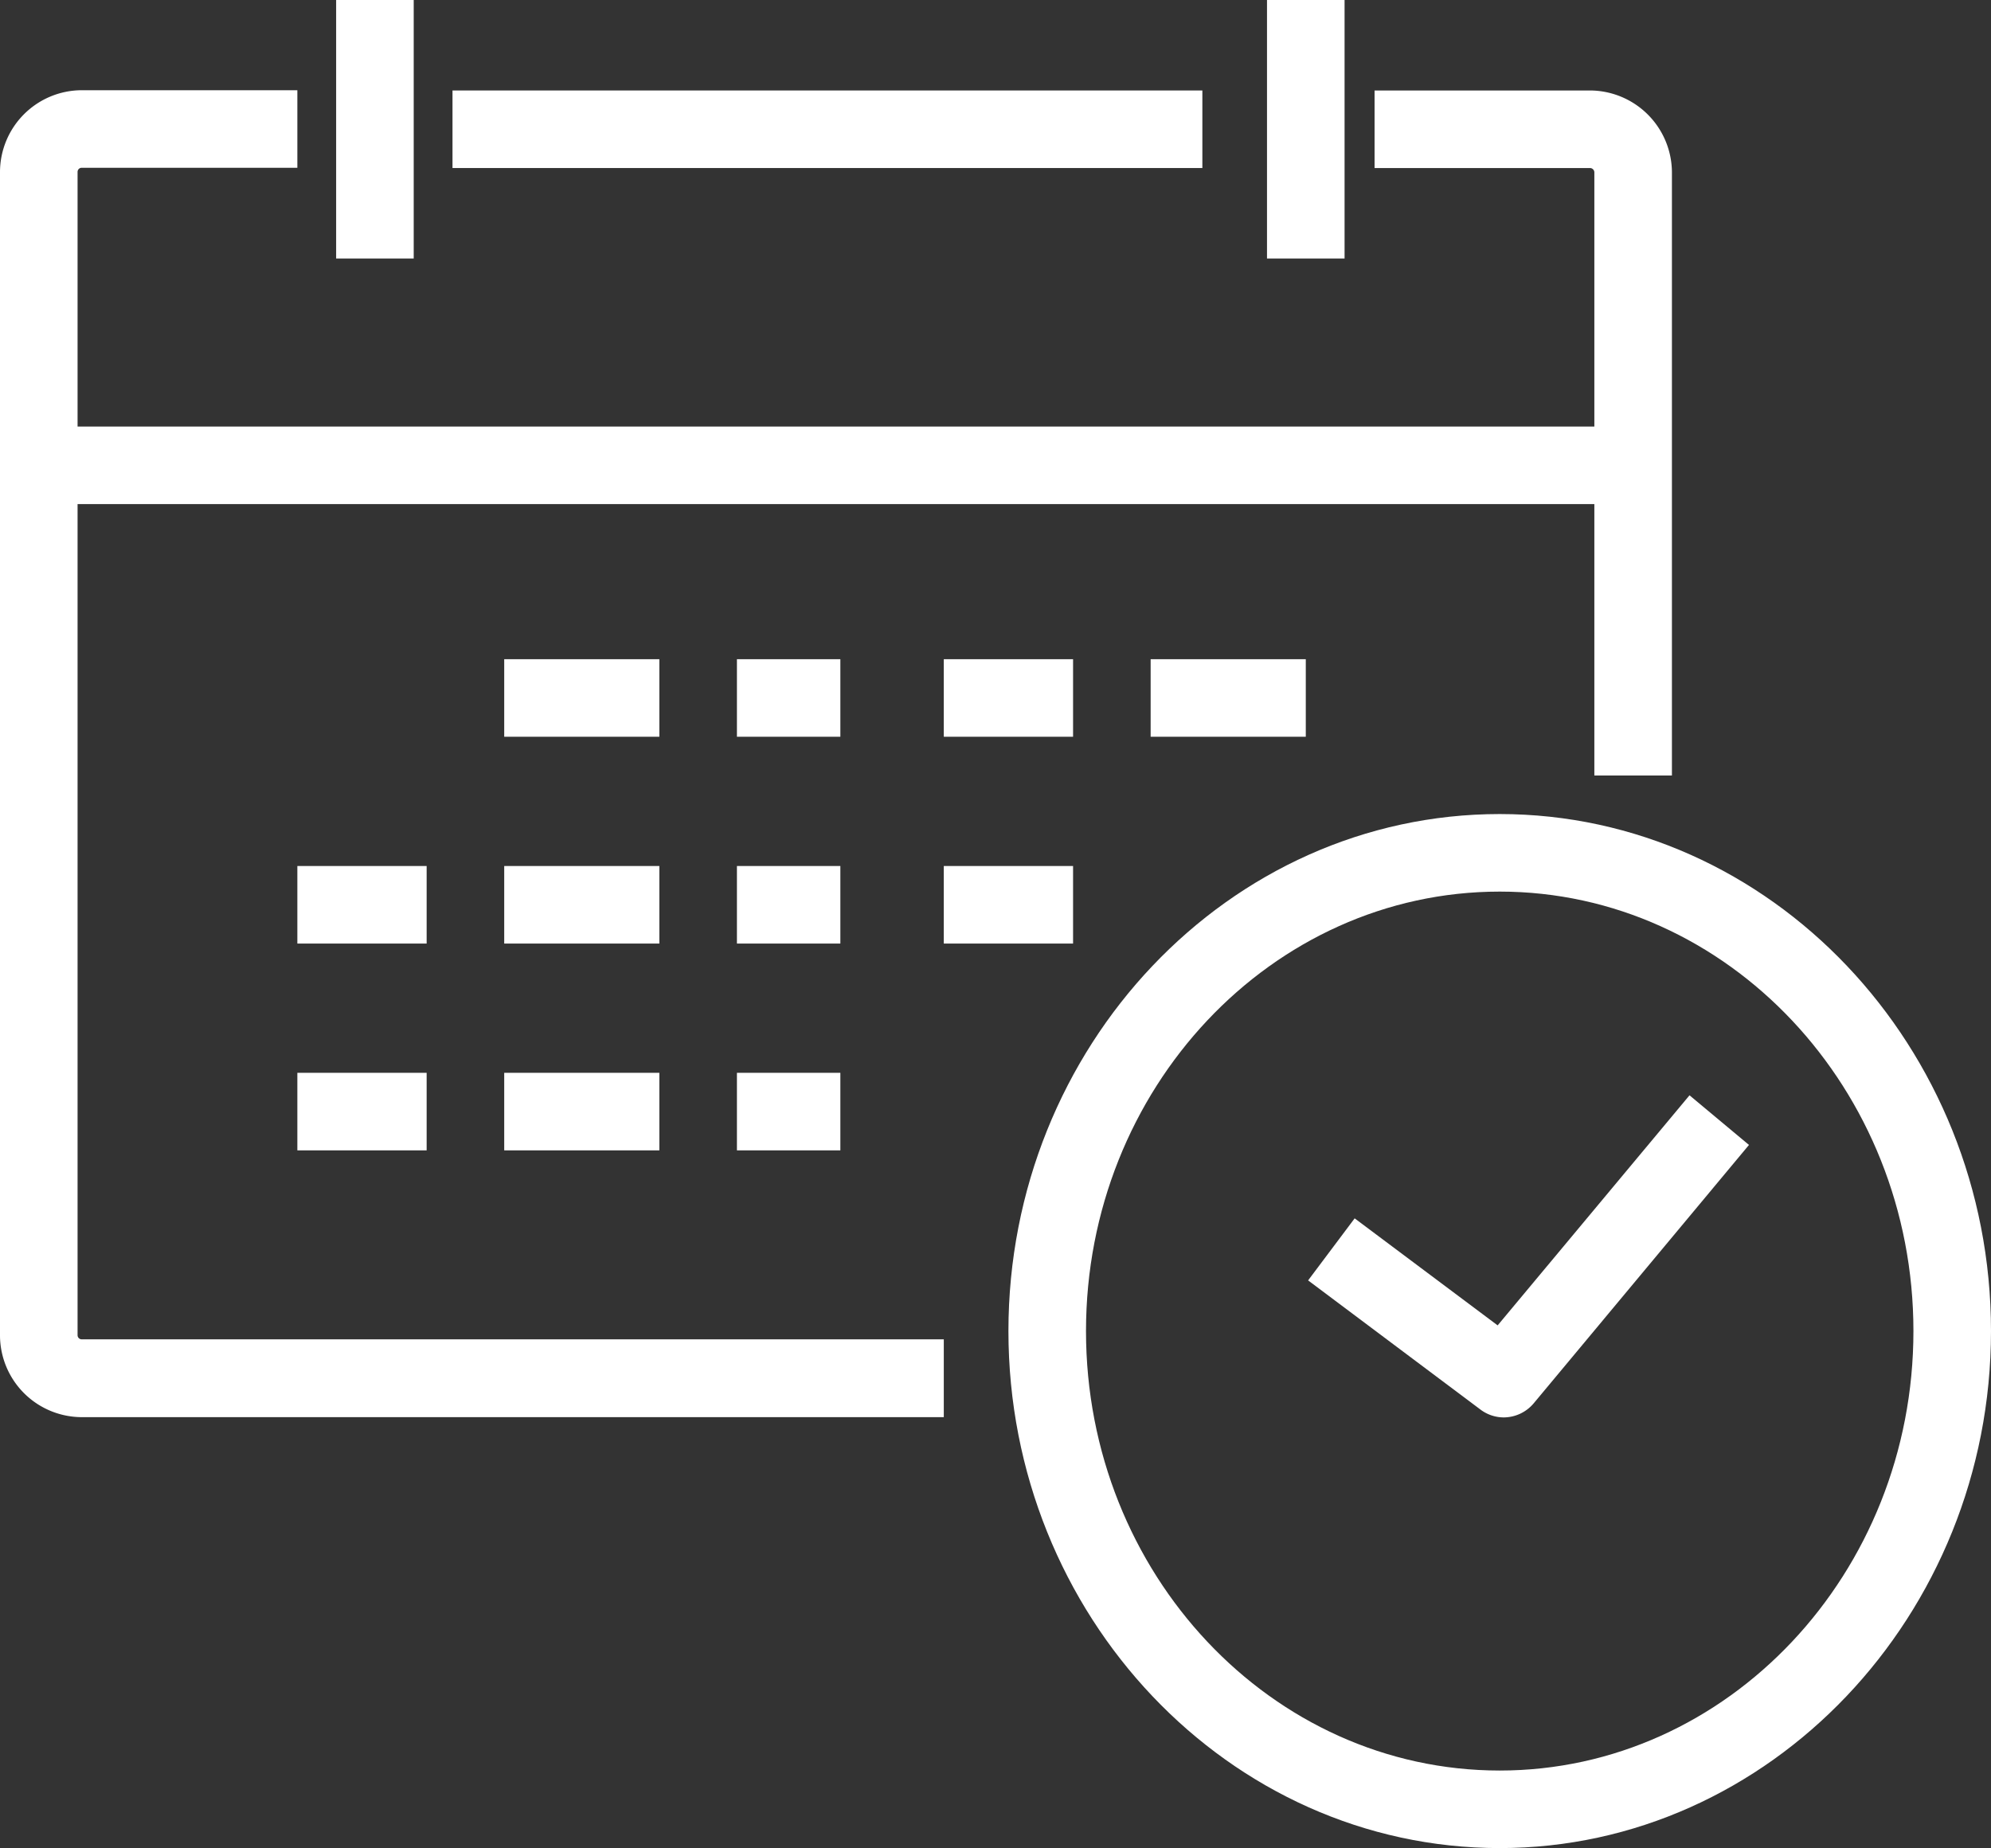 <svg id="Layer_1" data-name="Layer 1" xmlns="http://www.w3.org/2000/svg" viewBox="0 0 77 71.5"><rect x="0" y="0" width="77" height="71.5" fill="#333333" stroke="none"/><defs><style>.cls-1{fill:#fff;}</style></defs><g id="Group_157" data-name="Group 157"><path class="cls-1" d="M91.23,185.51h-3V162.17a.17.17,0,0,0-.17-.16H79.73v-3h8.33a3.18,3.18,0,0,1,3.17,3.16Z" transform="translate(-26.57 -155.51)"/><path class="cls-1" d="M63.07,210.33H29.73a3.17,3.17,0,0,1-3.16-3.16v-45A3.17,3.17,0,0,1,29.73,159h8.34v3H29.73a.16.16,0,0,0-.16.16v45a.16.16,0,0,0,.16.16H63.07Z" transform="translate(-26.57 -155.51)"/><path class="cls-1" d="M84.57,227c-10.48,0-19-9-19-20s8.52-20,19-20,19,9,19,20S95,227,84.57,227Zm0-37c-8.82,0-16,7.62-16,17s7.18,17,16,17,16-7.63,16-17S93.39,190,84.57,190Z" transform="translate(-26.57 -155.51)"/><rect class="cls-1" x="1.5" y="16.5" width="62" height="3"/><path class="cls-1" d="M84.73,210.34a1.5,1.5,0,0,1-.9-.3l-6.67-5,1.8-2.4,5.53,4.14,7.42-8.9,2.3,1.92-8.33,10A1.52,1.52,0,0,1,84.73,210.34Z" transform="translate(-26.57 -155.51)"/><rect class="cls-1" x="49" width="3" height="10"/><rect class="cls-1" x="17.5" y="3.5" width="29" height="3"/><rect class="cls-1" x="13" width="3" height="10"/><rect class="cls-1" x="19.5" y="25.5" width="6" height="3"/><rect class="cls-1" x="28.5" y="25.5" width="4" height="3"/><rect class="cls-1" x="36.5" y="25.5" width="5" height="3"/><rect class="cls-1" x="44.5" y="25.5" width="6" height="3"/><rect class="cls-1" x="11.5" y="33.5" width="5" height="3"/><rect class="cls-1" x="19.5" y="33.5" width="6" height="3"/><rect class="cls-1" x="28.5" y="33.5" width="4" height="3"/><rect class="cls-1" x="36.5" y="33.5" width="5" height="3"/><rect class="cls-1" x="11.5" y="41.5" width="5" height="3"/><rect class="cls-1" x="19.5" y="41.5" width="6" height="3"/><rect class="cls-1" x="28.5" y="41.5" width="4" height="3"/></g></svg>